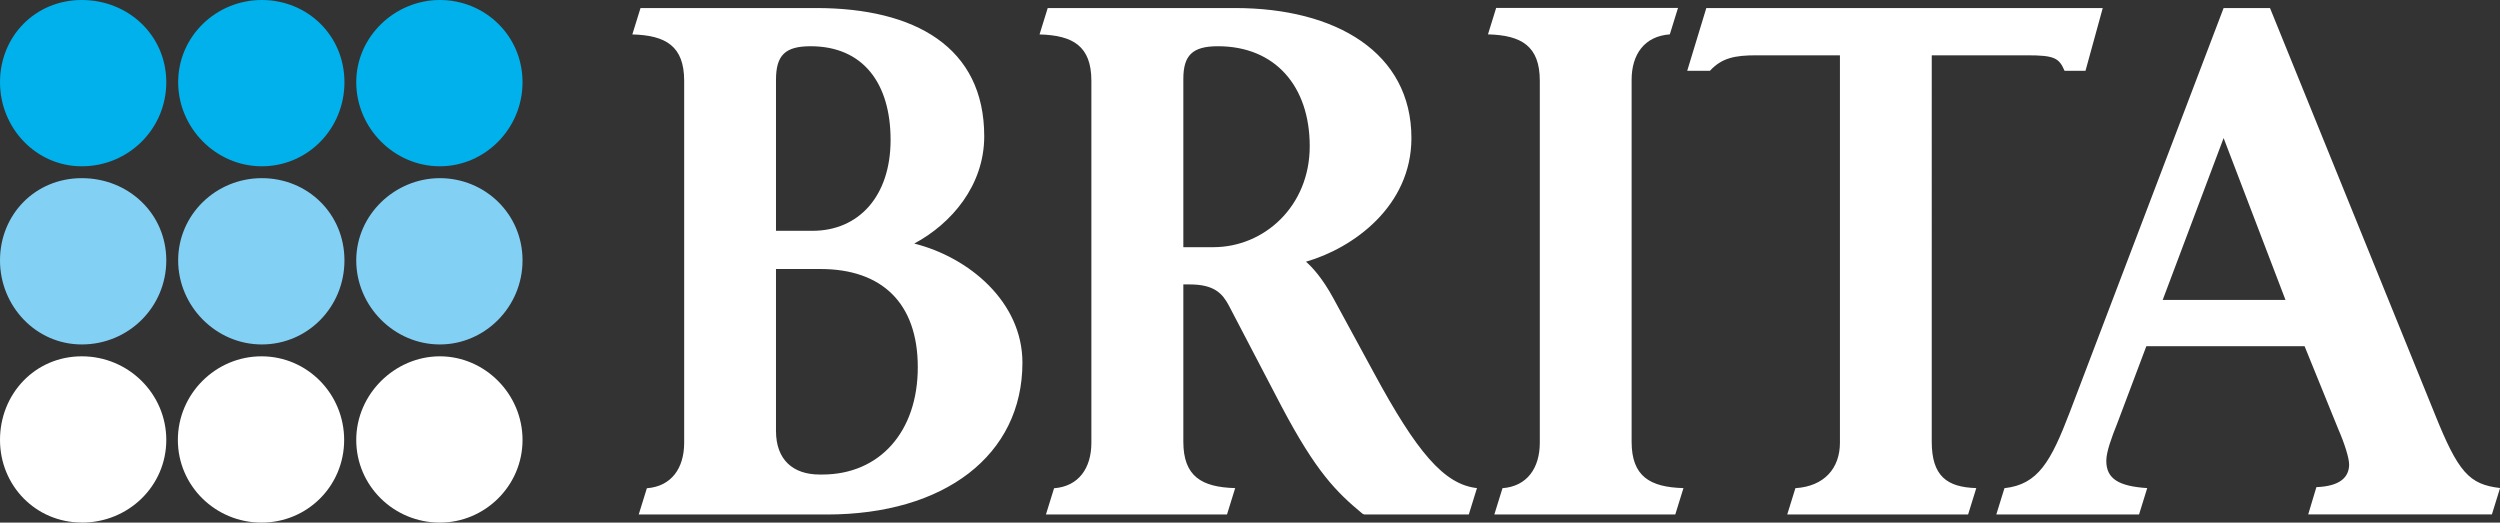 <?xml version="1.0" encoding="UTF-8"?>
<svg id="BRITA_Logo_RGB_inverse" data-name="BRITA Logo RGB inverse" xmlns="http://www.w3.org/2000/svg" viewBox="0 0 339.02 70.87">
  <rect x="0" y="0" width="339.02" height="70.87" fill="#333333" stroke="none"/>
  <defs>
    <style>
      .cls-1 {
        fill: #83d0f5;
      }

      .cls-1, .cls-2, .cls-3 {
        stroke-width: 0px;
      }

      .cls-2 {
        fill: #fff;
      }

      .cls-3 {
        fill: #00b1eb;
      }
    </style>
  </defs>
  <g>
    <path class="cls-2" d="M59.65,70.87c6.1,0,11.21-4.98,11.21-11.21s-5.11-11.34-11.21-11.34-11.34,5.11-11.34,11.34,5.11,11.21,11.34,11.21Z"/>
    <path class="cls-2" d="M35.46,70.87c6.23,0,11.21-4.98,11.21-11.21s-4.98-11.34-11.21-11.34-11.34,5.11-11.34,11.34,5.11,11.21,11.34,11.21Z"/>
    <path class="cls-2" d="M11.09,70.87c6.35,0,11.46-4.98,11.46-11.21s-5.11-11.34-11.46-11.34S0,53.43,0,59.65s4.86,11.21,11.09,11.21Z"/>
    <path class="cls-3" d="M59.65,22.55c6.1,0,11.21-5.08,11.21-11.4S65.76,0,59.65,0s-11.34,4.96-11.34,11.15,5.11,11.4,11.34,11.4Z"/>
    <path class="cls-3" d="M35.5,22.55c6.23,0,11.21-5.08,11.21-11.4S41.72,0,35.5,0s-11.34,4.96-11.34,11.15,5.11,11.4,11.34,11.4Z"/>
    <path class="cls-3" d="M11.09,22.55c6.35,0,11.46-5.08,11.46-11.4S17.44,0,11.09,0,0,4.96,0,11.15s4.86,11.4,11.09,11.4Z"/>
    <path class="cls-1" d="M59.65,46.71c6.1,0,11.21-5.08,11.21-11.4s-5.11-11.15-11.21-11.15-11.34,4.96-11.34,11.15,5.11,11.4,11.34,11.4Z"/>
    <path class="cls-1" d="M35.5,46.71c6.23,0,11.21-5.08,11.21-11.4s-4.98-11.15-11.21-11.15-11.34,4.96-11.34,11.15,5.11,11.4,11.34,11.4Z"/>
    <path class="cls-1" d="M11.09,46.71c6.35,0,11.46-5.08,11.46-11.4s-5.11-11.15-11.46-11.15S0,29.12,0,35.31s4.86,11.4,11.09,11.4Z"/>
  </g>
  <path class="cls-2" d="M293.28,40.67l8.26-21.95,8.39,21.95h-16.65ZM242.35,69.77h24.54l1.11-3.58c-3.95-.12-6.04-1.6-6.04-6.29V7.5h12.95c3.7,0,4.32.37,5.06,2.1h2.84l2.34-8.51h-53.76l-2.59,8.51h3.08c1.6-1.73,3.33-2.1,6.29-2.1h11.34v52.53c0,3.45-2.1,5.92-6.04,6.17l-1.11,3.58ZM202.64,69.77h24.54l1.11-3.58c-4.56-.12-7.03-1.6-7.03-6.29V10.83c0-3.45,1.73-5.92,5.18-6.17l1.11-3.58h-24.66l-1.11,3.58c4.56.12,7.03,1.6,7.03,6.29v49.08c0,3.45-1.73,5.92-5.06,6.17l-1.11,3.58ZM160.47,33.52V10.71c0-3.21,1.23-4.44,4.69-4.44,7.77,0,12.45,5.43,12.45,13.56s-6.17,13.69-13.07,13.69h-4.07ZM141.85,69.77h24.54l1.11-3.58c-4.56-.12-7.03-1.6-7.03-6.29v-21.33h.86c3.33,0,4.44,1.23,5.3,2.84l7.15,13.69c4.69,8.88,7.4,11.59,10.97,14.55l.25.12h14.18l1.11-3.58c-4.44-.49-8.14-4.81-14.06-15.78l-5.43-9.99c-1.48-2.71-2.84-4.19-3.7-4.93,6.41-1.85,14.3-7.52,14.3-16.77,0-11.59-10.23-17.63-23.92-17.63h-25.4l-1.11,3.58c4.56.12,7.03,1.6,7.03,6.29v49.08c0,3.45-1.73,5.92-5.06,6.17l-1.11,3.58ZM105.23,31.3V10.83c0-3.33,1.23-4.56,4.69-4.56,7.15,0,10.85,5.06,10.85,12.7s-4.32,12.33-10.6,12.33h-4.93ZM86.61,69.77h25.53c15.91,0,26.51-8.02,26.51-20.59,0-8.26-7.28-14.3-14.67-16.15,5.06-2.71,9.49-7.89,9.49-14.55,0-12.08-9.37-17.39-22.81-17.39h-23.8l-1.11,3.58c4.56.12,7.03,1.6,7.03,6.29v49.08c0,3.45-1.73,5.92-5.06,6.17l-1.11,3.58ZM111.15,64.35c-3.58,0-5.92-1.97-5.92-5.92v-21.95h6.04c8.26,0,13.19,4.56,13.19,13.32s-5.18,14.55-12.95,14.55h-.37ZM270.71,69.77h19.36l1.11-3.58c-3.82-.25-5.55-1.23-5.55-3.7,0-1.23.74-3.21,1.48-5.06l3.95-10.48h21.46l4.56,11.22c.86,1.97,1.48,3.95,1.48,4.81,0,1.73-1.23,2.96-4.44,3.08l-1.11,3.7h24.91l1.11-3.58c-4.19-.49-5.67-2.1-8.88-10.11L307.83,1.09h-6.29l-20.84,54.75c-2.59,6.78-4.32,9.86-8.88,10.36l-1.11,3.58Z"/>
</svg>